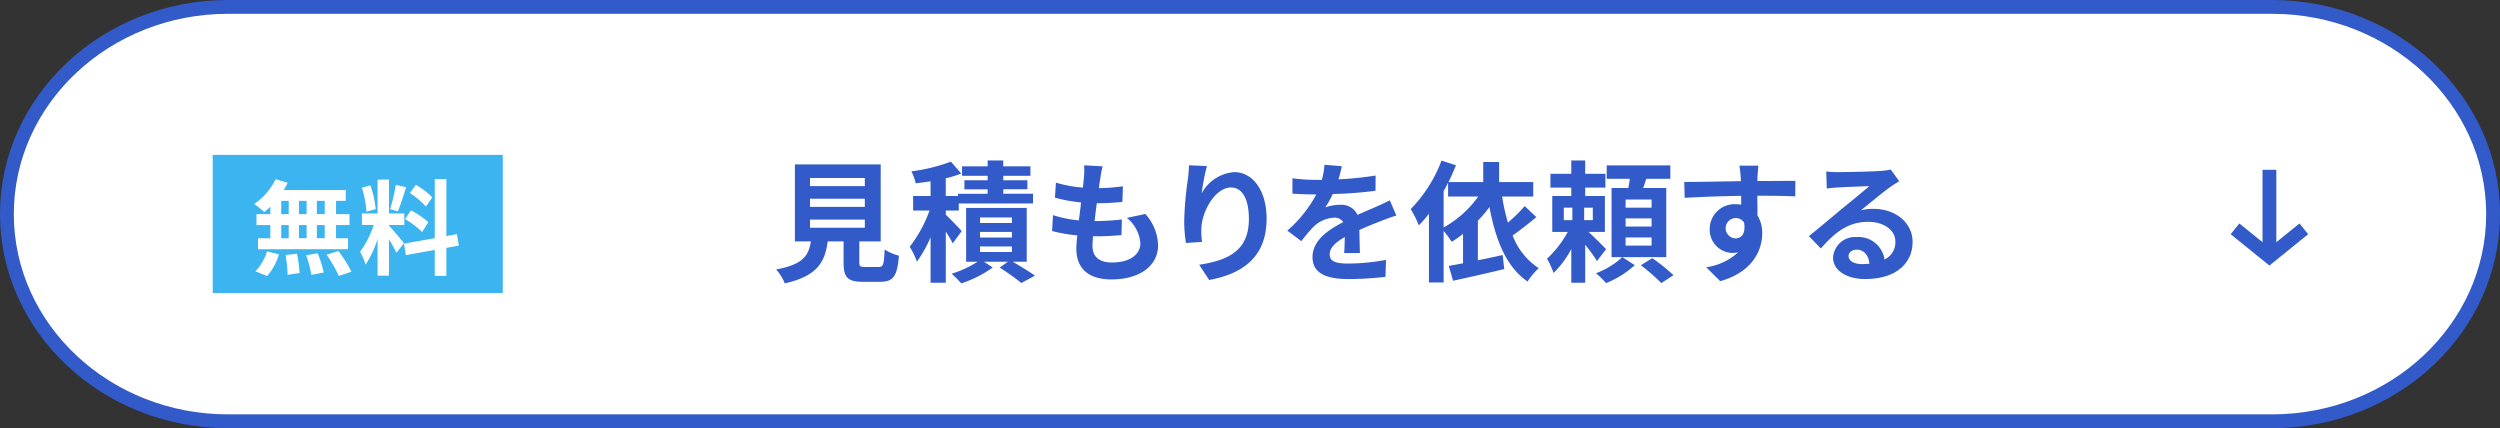 <svg xmlns="http://www.w3.org/2000/svg" viewBox="0 0 362 62">
  <rect x="0" y="0" width="362" height="62" fill="#333333" stroke="none"/>
  <defs>
    <style>
      .cls-1 {
        fill: #fff;
      }

      .cls-2 {
        fill: #325ac8;
      }

      .cls-3 {
        fill: #3cb4f0;
      }
    </style>
  </defs>
  <g id="レイヤー_2" data-name="レイヤー 2">
    <g id="制作実績のご紹介">
      <g>
        <path class="cls-1" d="M361,31c0,16.5-14.4,30-32,30H33C15.4,61,1,47.5,1,31S15.4,1,33,1H329C346.6,1,361,14.5,361,31Z"/>
        <path class="cls-2" d="M329,62H33C14.804,62,0,48.094,0,31S14.804,0,33,0H329c18.196,0,33,13.906,33,31S347.196,62,329,62ZM33,2C15.907,2,2,15.01,2,31S15.907,60,33,60H329c17.094,0,31-13.01,31-29S346.094,2,329,2Z"/>
      </g>
      <g>
        <path class="cls-2" d="M127.24,38.657c.646,0,.76-.322.855-2.527a7.202,7.202,0,0,0,2.071.894c-.247,3-.836,3.779-2.716,3.779h-2.508c-2.261,0-2.792-.684-2.792-2.81V34.952H119.85c-.399,3.022-1.52,5.016-6.212,6.08a7.161,7.161,0,0,0-1.254-2.014c3.894-.723,4.711-1.994,5.034-4.066h-2.317v-11.15h12.424v11.15h-3.097v3.022c0,.608.114.684.836.684Zm-9.954-11.703h7.941V25.776h-7.941Zm0,3.002h7.941V28.778h-7.941Zm0,3.021h7.941V31.8h-7.941Z"/>
        <path class="cls-2" d="M137.957,35.237a19.54,19.54,0,0,0-1.007-1.709v7.408h-2.204V34.345a16.99,16.99,0,0,1-1.976,3.533,11.278,11.278,0,0,0-1.045-2.147,18.848,18.848,0,0,0,2.869-5.242H132.22V28.38h2.526v-2.127c-.741.113-1.463.209-2.147.285a7.935,7.935,0,0,0-.627-1.73,24.959,24.959,0,0,0,5.718-1.404l1.5,1.728a17.226,17.226,0,0,1-2.242.684V28.38h1.767v-.322h4.293v-.646h-3.362V26.101H143.01v-.646h-3.704V24.087H143.01v-.856h2.261v.856h3.933v1.367h-3.933v.646h3.496v1.31h-3.496v.646h4.312v1.404H138.831v1.027H136.95v.607c.608.57,1.976,1.975,2.299,2.375Zm8.682,2.66c1.159.684,2.47,1.482,3.23,2.014l-1.976,1.065a32.767,32.767,0,0,0-3.134-2.223l1.178-.855H142.478l1.273.836a16.86,16.86,0,0,1-4.56,2.299c-.342-.398-.969-1.008-1.387-1.406a14.724,14.724,0,0,0,3.743-1.728h-1.653V30.108h8.776v7.789Zm-4.73-5.604h4.616v-.799h-4.616Zm0,2.107h4.616V33.585h-4.616Zm0,2.09h4.616v-.797h-4.616Z"/>
        <path class="cls-2" d="M159.332,25.776c-.057.324-.133.836-.209,1.463a26.593,26.593,0,0,0,3.477-.266l-.076,2.262a34.448,34.448,0,0,1-3.705.189c-.114.836-.228,1.728-.323,2.584h.133a32.843,32.843,0,0,0,3.818-.229l-.057,2.26c-1.064.096-2.166.172-3.363.172h-.76c-.038.57-.076,1.045-.076,1.387,0,1.576.969,2.412,2.831,2.412,2.66,0,4.104-1.215,4.104-2.773a5.184,5.184,0,0,0-1.957-3.686l2.678-.568A7.077,7.077,0,0,1,167.69,35.542c0,2.869-2.583,4.92-6.744,4.92-2.983,0-5.091-1.291-5.091-4.465,0-.455.057-1.139.133-1.918a21.216,21.216,0,0,1-3.647-.627l.133-2.299a17.445,17.445,0,0,0,3.743.76c.114-.856.228-1.748.323-2.602a22.359,22.359,0,0,1-3.78-.685l.133-2.184a17.887,17.887,0,0,0,3.914.721c.057-.588.114-1.102.152-1.537a10.15,10.15,0,0,0,.019-1.691l2.679.152A16.998,16.998,0,0,0,159.332,25.776Z"/>
        <path class="cls-2" d="M174,27.999a5.866,5.866,0,0,1,4.711-3.076c2.641,0,4.692,2.584,4.692,6.762,0,5.377-3.287,7.941-8.321,8.854L173.64,38.335c4.217-.646,7.199-2.033,7.199-6.631,0-2.926-.987-4.559-2.583-4.559-2.242,0-4.198,3.361-4.293,5.869a9.91,9.91,0,0,0,.095,2.014l-2.337.152a21.509,21.509,0,0,1-.247-3.172,49.947,49.947,0,0,1,.532-6.08,16.844,16.844,0,0,0,.152-1.994l2.603.113A30.967,30.967,0,0,0,174,27.999Z"/>
        <path class="cls-2" d="M193.816,25.968a48.206,48.206,0,0,0,5.376-.551l-.019,2.203a56.589,56.589,0,0,1-6.193.475,13.192,13.192,0,0,1-1.083,1.938,6.429,6.429,0,0,1,2.147-.379,2.573,2.573,0,0,1,2.526,1.463c.987-.457,1.785-.779,2.564-1.121.741-.324,1.406-.627,2.108-.988l.95,2.203c-.608.172-1.615.551-2.261.799-.855.342-1.938.76-3.097,1.291.019,1.065.058,2.471.076,3.344h-2.279c.057-.57.075-1.482.095-2.318-1.425.818-2.185,1.559-2.185,2.508,0,1.045.893,1.33,2.754,1.33a31.14,31.14,0,0,0,5.396-.531l-.076,2.451a47.781,47.781,0,0,1-5.376.322c-2.982,0-5.186-.723-5.186-3.172,0-2.432,2.28-3.953,4.445-5.072a1.458,1.458,0,0,0-1.329-.646,4.625,4.625,0,0,0-2.964,1.311,21.806,21.806,0,0,0-1.767,2.09l-2.033-1.52a18.65,18.65,0,0,0,4.199-5.244h-.247c-.779,0-2.166-.037-3.211-.113V25.815a24.655,24.655,0,0,0,3.344.229h.912a10.575,10.575,0,0,0,.38-2.186l2.507.209A18.139,18.139,0,0,1,193.816,25.968Z"/>
        <path class="cls-2" d="M222.468,31.439c-1.102.912-2.356,1.9-3.438,2.66a9.711,9.711,0,0,0,3.78,4.73,9.866,9.866,0,0,0-1.615,1.938c-3.096-2.129-4.616-5.984-5.527-10.791a16.933,16.933,0,0,1-1.672,1.976v5.736c1.158-.229,2.394-.494,3.59-.76l.229,2.033c-2.584.627-5.319,1.234-7.409,1.69l-.627-2.147c.608-.113,1.311-.227,2.07-.379V33.87a18.359,18.359,0,0,1-1.633,1.141,18.616,18.616,0,0,0-1.179-1.578v7.467h-2.127V30.944a16.52,16.52,0,0,1-1.463,1.691,15.158,15.158,0,0,0-1.178-2.355,20.308,20.308,0,0,0,4.464-7.029l2.09.684c-.323.797-.684,1.615-1.083,2.432h5.034V23.46h2.299v2.906h4.939v2.09H217.51a28.27,28.27,0,0,0,.835,3.779,22.319,22.319,0,0,0,2.432-2.393Zm-13.432,1.5a15.289,15.289,0,0,0,5.016-4.482h-4.369V26.462c-.209.418-.418.816-.646,1.215Z"/>
        <path class="cls-2" d="M231.247,37.802a23.014,23.014,0,0,0-1.71-2.356v5.49h-2.014V36.073A14.41,14.41,0,0,1,224.959,39.53a12.01,12.01,0,0,0-.95-2.07,15.219,15.219,0,0,0,3.002-3.875h-2.242V28.38h2.755V27.163h-3.02V25.169h3.02V23.231h2.014v1.938h2.926v1.994h-2.926V28.38h2.85V33.585h-2.356c.855.799,2.166,2.109,2.526,2.488ZM226.44,31.876h1.235V30.071H226.44Zm4.198-1.805h-1.253V31.876h1.253Zm6.079,8.32a13.752,13.752,0,0,1-4.16,2.602,12.826,12.826,0,0,0-1.463-1.424,11.666,11.666,0,0,0,3.818-2.336Zm4.559-1.158h-7.922V27.222h2.432c.076-.438.152-.893.209-1.33h-3.344V23.954h9.214v1.938h-3.495c-.133.455-.285.912-.438,1.33h3.344Zm-2.128-8.34h-3.761v1.178h3.761Zm0,2.734h-3.761v1.178h3.761Zm0,2.756h-3.761v1.178h3.761Zm.096,3a25.263,25.263,0,0,1,3.077,2.471l-1.767,1.139a25.031,25.031,0,0,0-2.964-2.582Z"/>
        <path class="cls-2" d="M254.483,25.626c0,.15,0,.359-.019.588,1.918,0,4.521-.037,5.509-.02l-.019,2.242c-1.14-.057-2.906-.094-5.489-.094,0,.969.019,2.014.019,2.85a4.825,4.825,0,0,1,.684,2.602c0,2.471-1.443,5.623-6.079,6.916l-2.032-2.014A8.553,8.553,0,0,0,251.69,36.53a4.085,4.085,0,0,1-.855.094,3.351,3.351,0,0,1-3.268-3.494,3.583,3.583,0,0,1,3.8-3.553,4.798,4.798,0,0,1,.76.057c0-.418,0-.856-.02-1.273-2.868.039-5.832.152-8.169.285l-.057-2.299c2.166,0,5.623-.076,8.207-.113-.019-.248-.019-.438-.038-.59a13.604,13.604,0,0,0-.19-1.652h2.755C254.578,24.296,254.502,25.321,254.483,25.626Zm-3.173,8.891c.798,0,1.501-.609,1.235-2.281a1.404,1.404,0,0,0-1.235-.664,1.473,1.473,0,0,0,0,2.945Z"/>
        <path class="cls-2" d="M266.17,24.923c1.007,0,5.072-.076,6.154-.172a8.314,8.314,0,0,0,1.444-.209l1.234,1.691c-.436.285-.892.551-1.329.873-1.026.723-3.021,2.395-4.218,3.344a7.407,7.407,0,0,1,1.805-.209c3.23,0,5.681,2.014,5.681,4.787,0,3.002-2.28,5.377-6.877,5.377-2.641,0-4.636-1.217-4.636-3.115a3.184,3.184,0,0,1,3.4-2.965,3.804,3.804,0,0,1,4.047,3.25,2.754,2.754,0,0,0,1.576-2.584c0-1.711-1.71-2.869-3.951-2.869-2.906,0-4.807,1.539-6.839,3.857l-1.728-1.787c1.349-1.082,3.647-3.02,4.768-3.951,1.064-.873,3.04-2.469,3.971-3.287-.969.02-3.591.135-4.598.191-.513.037-1.12.094-1.558.152l-.076-2.471A13.16,13.16,0,0,0,266.17,24.923Zm3.419,13.316a10.16,10.16,0,0,0,1.103-.057c-.114-1.234-.817-2.033-1.843-2.033-.723,0-1.179.438-1.179.912C267.67,37.765,268.449,38.239,269.589,38.239Z"/>
      </g>
      <g>
        <rect class="cls-3" x="30.8" y="22.425" width="42" height="20"/>
        <g>
          <path class="cls-1" d="M39.148,29.923a10.595,10.595,0,0,1-.885.781,15.99,15.99,0,0,0-1.455-1.17,9.236,9.236,0,0,0,3.104-3.586l1.74.51a8.217,8.217,0,0,1-.585,1.051h9V29.083h-1.41v1.92h1.95v1.59h-1.95v1.904h1.74v1.592H37.363V34.497h1.785V32.593h-2.01v-1.59h2.01Zm-2.16,9.359a7.39,7.39,0,0,0,1.68-2.879l1.725.42a8.218,8.218,0,0,1-1.71,3.15Zm3.735-8.279h1.08v-1.92h-1.08Zm0,3.494h1.08V32.593h-1.08Zm2.28,2.236a19.515,19.515,0,0,1,.375,2.805l-1.74.254a19.013,19.013,0,0,0-.285-2.863Zm1.395-5.731v-1.92h-1.11v1.92Zm-1.11,1.59v1.904h1.11V32.593Zm2.715,4.08a16.745,16.745,0,0,1,.87,2.789l-1.785.346a15.968,15.968,0,0,0-.765-2.85Zm1.02-7.59h-1.14v1.92h1.14Zm0,3.51h-1.14v1.904h1.14Zm1.98,3.75a20.453,20.453,0,0,1,1.89,3l-1.83.615a19.268,19.268,0,0,0-1.77-3.074Z"/>
          <path class="cls-1" d="M57.403,36.599a20.16,20.16,0,0,0-1.08-1.951v5.266h-1.65V34.618a15.398,15.398,0,0,1-1.725,3.689,10.621,10.621,0,0,0-.81-1.844,13.918,13.918,0,0,0,1.98-3.887h-1.71v-1.664h2.265V26.009h1.65v4.904h2.22v1.664h-2.22v.105c.435.436,1.86,2.115,2.175,2.535Zm-4.335-5.955a14.814,14.814,0,0,0-.675-3.465l1.245-.33a15.037,15.037,0,0,1,.765,3.434Zm5.745-3.541c-.39,1.201-.825,2.625-1.2,3.496l-1.125-.316a27.764,27.764,0,0,0,.825-3.51Zm5.82,8.791v4.049h-1.68v-3.75l-4.184.75-.27-1.664,4.455-.795V25.933h1.68v8.25l1.53-.285.27,1.666Zm-5.13-5.445a12.552,12.552,0,0,1,2.52,1.725l-.9,1.426a12.697,12.697,0,0,0-2.46-1.875Zm2.175-.541a12.092,12.092,0,0,0-2.325-1.949l.855-1.199a11.25,11.25,0,0,1,2.385,1.814Z"/>
        </g>
      </g>
      <g>
        <rect class="cls-2" x="327.61" y="24.586" width="2" height="12.352"/>
        <polygon class="cls-2" points="328.61 38.452 323.001 33.913 324.259 32.358 328.61 35.88 332.962 32.358 334.22 33.913 328.61 38.452"/>
      </g>
    </g>
  </g>
</svg>
